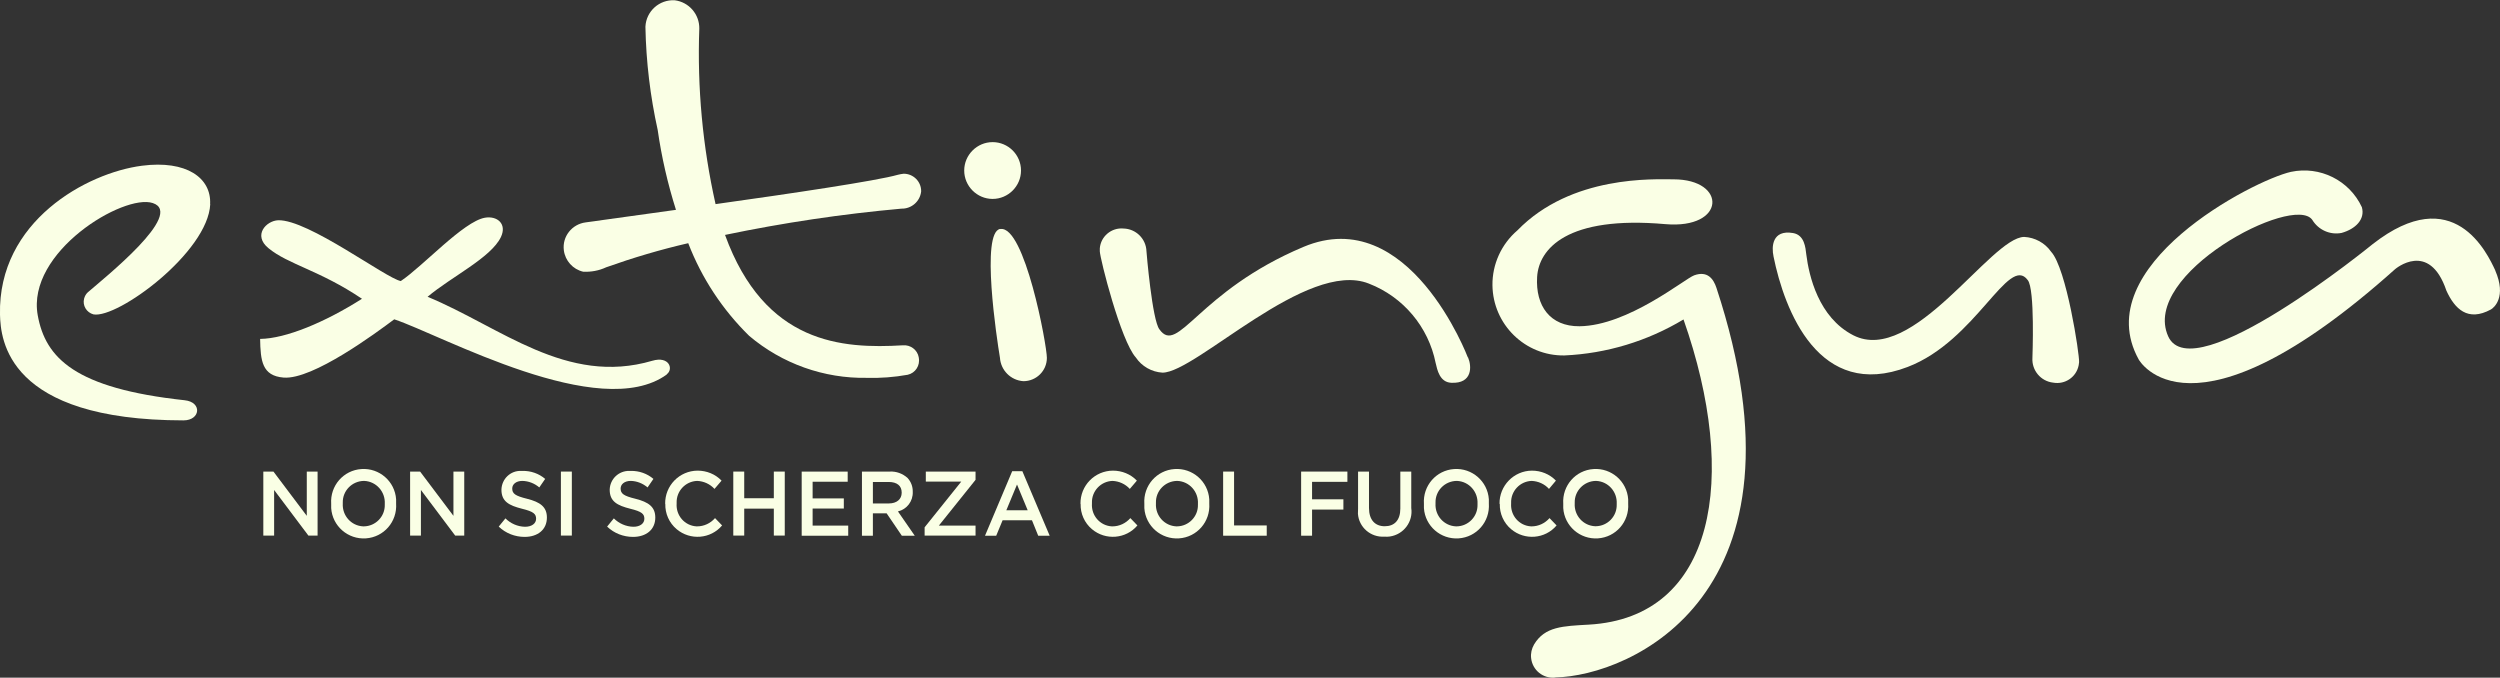 <?xml version="1.0" encoding="UTF-8"?>
<svg id="Layer_2" data-name="Layer 2" xmlns="http://www.w3.org/2000/svg" viewBox="0 0 187.51 50.83">
  <rect x="0" y="0" width="187.51" height="50.83" fill="#333333" stroke="none"/>
  <defs>
    <style>
      .cls-1 {
        fill: #faffe5;
        stroke-width: 0px;
      }
    </style>
  </defs>
  <g id="Layer_1-2" data-name="Layer 1">
    <g>
      <path id="Path_1" data-name="Path 1" class="cls-1" d="M19.75,35.37h.76l2.5,3.32v-3.32h.81v4.8h-.69l-2.57-3.42v3.42h-.81v-4.8Z"/>
      <g id="Group_1" data-name="Group 1">
        <path id="Path_2" data-name="Path 2" class="cls-1" d="M28.86,37.79h0c.05-.91-.64-1.68-1.54-1.72-.01,0-.03,0-.04,0-.88.02-1.59.74-1.57,1.63,0,.02,0,.04,0,.07h0c-.05.91.64,1.67,1.53,1.71.02,0,.03,0,.05,0,.88-.01,1.59-.74,1.57-1.62,0-.02,0-.05,0-.07M24.84,37.79h0c-.09-1.36.92-2.52,2.27-2.61,1.34-.09,2.51.92,2.6,2.27,0,.11,0,.21,0,.32h0c.09,1.36-.92,2.52-2.27,2.61-1.34.09-2.51-.92-2.6-2.27,0-.11,0-.21,0-.32"/>
        <path id="Path_3" data-name="Path 3" class="cls-1" d="M30.75,35.37h.76l2.5,3.32v-3.32h.81v4.8h-.68l-2.57-3.42v3.42h-.81v-4.8Z"/>
        <path id="Path_4" data-name="Path 4" class="cls-1" d="M37.42,39.48l.49-.6c.39.39.92.62,1.47.63.51,0,.83-.25.83-.6h0c0-.36-.19-.54-1.05-.75-.99-.25-1.55-.55-1.55-1.43h0c.02-.81.68-1.44,1.48-1.41.04,0,.07,0,.11,0,.62-.01,1.22.2,1.69.6l-.44.64c-.35-.3-.8-.48-1.27-.49-.48,0-.76.26-.76.57h0c0,.38.21.55,1.11.77.99.25,1.49.61,1.49,1.41h0c0,.91-.69,1.45-1.67,1.45-.72,0-1.42-.27-1.94-.77"/>
        <rect id="Rectangle_1" data-name="Rectangle 1" class="cls-1" x="42.07" y="35.37" width=".82" height="4.8"/>
        <path id="Path_5" data-name="Path 5" class="cls-1" d="M45.55,39.48l.49-.6c.39.39.92.62,1.47.63.5,0,.82-.25.82-.6h0c0-.36-.19-.54-1.05-.75-.99-.25-1.55-.55-1.55-1.43h0c.02-.81.69-1.43,1.48-1.41.04,0,.07,0,.11,0,.62-.01,1.22.2,1.69.6l-.44.64c-.35-.3-.8-.48-1.26-.49-.48,0-.76.26-.76.57h0c0,.38.21.55,1.11.77.99.25,1.49.61,1.49,1.41h0c0,.91-.69,1.45-1.67,1.45-.72,0-1.42-.27-1.94-.77"/>
        <path id="Path_6" data-name="Path 6" class="cls-1" d="M49.89,37.79h0c-.02-1.37,1.07-2.48,2.43-2.49.68,0,1.33.26,1.8.75l-.53.62c-.34-.37-.81-.58-1.3-.6-.88.03-1.57.77-1.54,1.65,0,.02,0,.03,0,.05h0c-.06.9.61,1.66,1.49,1.71.02,0,.03,0,.05,0,.51,0,1-.23,1.34-.62l.53.55c-.86,1.02-2.39,1.14-3.41.28-.56-.47-.87-1.17-.85-1.9"/>
        <path id="Path_7" data-name="Path 7" class="cls-1" d="M55,35.37h.82v2h2.22v-2h.82v4.8h-.82v-2.02h-2.22v2.02h-.82v-4.81Z"/>
        <path id="Path_8" data-name="Path 8" class="cls-1" d="M60.13,35.37h3.45v.76h-2.63v1.25h2.34v.76h-2.34v1.28h2.67v.76h-3.49v-4.8Z"/>
        <path id="Path_9" data-name="Path 9" class="cls-1" d="M66.67,37.76c.59,0,.96-.32.96-.8v-.02c0-.51-.36-.79-.97-.79h-1.19v1.61h1.2ZM64.65,35.37h2.08c.49-.03.98.15,1.34.48.26.28.4.65.39,1.04h0c.03.7-.44,1.31-1.11,1.47l1.26,1.82h-.97l-1.14-1.68h-1.03v1.68h-.82v-4.8Z"/>
        <path id="Path_10" data-name="Path 10" class="cls-1" d="M69.35,39.55l2.75-3.43h-2.66v-.75h3.73v.62l-2.75,3.43h2.75v.75h-3.82v-.62Z"/>
        <path id="Path_11" data-name="Path 11" class="cls-1" d="M77.08,38.27l-.8-1.93-.8,1.93h1.6ZM75.92,35.34h.76l2.05,4.84h-.86l-.47-1.16h-2.2l-.48,1.16h-.84l2.04-4.84Z"/>
        <path id="Path_12" data-name="Path 12" class="cls-1" d="M81.04,37.79h0c-.02-1.37,1.07-2.48,2.43-2.49.68,0,1.33.26,1.8.75l-.53.62c-.34-.37-.81-.58-1.3-.6-.88.03-1.57.77-1.54,1.65,0,.02,0,.03,0,.05h0c-.06.9.61,1.66,1.49,1.71.02,0,.03,0,.05,0,.51,0,1-.23,1.34-.62l.53.55c-.86,1.02-2.39,1.14-3.41.28-.56-.47-.87-1.17-.85-1.9"/>
        <path id="Path_13" data-name="Path 13" class="cls-1" d="M89.85,37.79h0c.05-.91-.64-1.68-1.54-1.72-.01,0-.03,0-.04,0-.88.02-1.59.74-1.57,1.63,0,.02,0,.04,0,.07h0c-.05.91.64,1.67,1.53,1.71.02,0,.03,0,.05,0,.88-.01,1.59-.74,1.57-1.62,0-.02,0-.05,0-.07M85.83,37.79h0c-.09-1.36.92-2.52,2.27-2.61,1.34-.09,2.51.92,2.6,2.27,0,.11,0,.21,0,.32h0c.09,1.36-.92,2.52-2.27,2.61-1.34.09-2.51-.92-2.6-2.27,0-.11,0-.21,0-.32"/>
        <path id="Path_14" data-name="Path 14" class="cls-1" d="M91.74,35.37h.82v4.04h2.45v.77h-3.27v-4.81Z"/>
        <path id="Path_15" data-name="Path 15" class="cls-1" d="M97.59,35.37h3.47v.77h-2.65v1.31h2.35v.77h-2.35v1.96h-.82v-4.81Z"/>
        <path id="Path_16" data-name="Path 16" class="cls-1" d="M101.86,38.14v-2.77h.82v2.73c0,.89.45,1.37,1.18,1.37s1.17-.45,1.17-1.33v-2.77h.82v2.73c.15,1.03-.57,1.99-1.61,2.14-.13.02-.26.02-.4.01-1.03.07-1.92-.7-1.99-1.72,0-.13,0-.26.01-.39"/>
        <path id="Path_17" data-name="Path 17" class="cls-1" d="M110.82,37.79h0c.05-.91-.64-1.68-1.54-1.72-.01,0-.03,0-.04,0-.88.02-1.59.74-1.57,1.63,0,.02,0,.04,0,.07h0c-.05.91.64,1.67,1.53,1.71.02,0,.03,0,.05,0,.88-.01,1.59-.74,1.57-1.62,0-.02,0-.05,0-.07M106.8,37.79h0c-.09-1.36.92-2.52,2.27-2.61,1.34-.09,2.51.92,2.6,2.27,0,.11,0,.21,0,.32h0c.09,1.36-.92,2.52-2.27,2.61-1.34.09-2.51-.92-2.6-2.27,0-.11,0-.21,0-.32"/>
        <path id="Path_18" data-name="Path 18" class="cls-1" d="M112.47,37.79h0c-.02-1.36,1.07-2.48,2.43-2.49.68,0,1.33.26,1.8.75l-.52.62c-.33-.37-.81-.58-1.3-.6-.88.03-1.57.77-1.54,1.65,0,.02,0,.03,0,.05h0c-.06.9.61,1.66,1.49,1.71.02,0,.03,0,.05,0,.51,0,1-.23,1.34-.62l.53.55c-.86,1.02-2.39,1.14-3.41.28-.56-.47-.87-1.17-.85-1.9"/>
        <path id="Path_19" data-name="Path 19" class="cls-1" d="M121.26,37.79h0c.05-.91-.64-1.68-1.54-1.72-.01,0-.03,0-.04,0-.88.02-1.59.75-1.57,1.63,0,.02,0,.04,0,.06h0c-.05.91.64,1.67,1.53,1.71.02,0,.03,0,.05,0,.88-.01,1.59-.74,1.57-1.62,0-.02,0-.05,0-.07M117.25,37.79h0c-.09-1.36.92-2.52,2.27-2.61,1.34-.09,2.51.92,2.6,2.27,0,.11,0,.21,0,.32h0c.09,1.36-.92,2.52-2.27,2.61-1.34.09-2.51-.92-2.6-2.27,0-.11,0-.21,0-.32"/>
        <path id="Path_20" data-name="Path 20" class="cls-1" d="M116.66,50.82c-.91.1-1.72-.55-1.82-1.46-.04-.35.04-.71.22-1.02.81-1.36,2.18-1.38,4.11-1.49,9.48-.54,11.28-11,7.1-22.89-2.71,1.63-5.78,2.56-8.94,2.7-2.94.04-5.35-2.32-5.39-5.26-.02-1.58.67-3.09,1.87-4.12,4.05-4.17,10.29-3.83,11.71-3.83,4.04,0,3.93,3.76-.62,3.36-7.36-.65-9.48,1.85-9.61,3.96-.13,2.17.97,3.72,3.18,3.7,3.64-.04,7.9-3.57,8.6-3.82,1-.36,1.45.27,1.67.94,7.61,23.08-6.51,29.11-12.09,29.22"/>
        <path id="Path_21" data-name="Path 21" class="cls-1" d="M69.09,14.33c0-.72-.59-1.3-1.31-1.3-.15.02-.3.04-.44.08-1.57.45-7.96,1.4-13.67,2.2-.97-4.32-1.38-8.74-1.22-13.16.02-1.08-.78-2-1.85-2.13-1.15-.06-2.13.82-2.19,1.97,0,.02,0,.03,0,.05.05,2.59.36,5.17.92,7.71.29,2.03.75,4.03,1.37,5.99l-.22.03c-3.72.51-6.55.91-6.55.91-1.03.13-1.77,1.06-1.64,2.09.1.79.68,1.43,1.45,1.61.59.03,1.19-.08,1.72-.33,2.02-.72,4.08-1.33,6.16-1.81,1.01,2.62,2.57,4.99,4.57,6.95,2.47,2.09,5.61,3.21,8.84,3.15,1.02.03,2.04-.05,3.05-.23.58-.13.95-.7.83-1.29,0,0,0-.01,0-.02-.1-.56-.62-.95-1.19-.9-4.56.27-10.36-.09-13.34-8.28,4.37-.91,8.78-1.57,13.23-1.97.75.02,1.4-.54,1.48-1.29"/>
        <path id="Path_22" data-name="Path 22" class="cls-1" d="M50.01,28.09c-5.02,3.64-16.87-2.95-20.44-4.14-1.31.98-6.11,4.55-8.3,4.37-1.62-.13-1.73-1.27-1.76-2.9,1.92-.02,4.87-1.25,7.64-3.01-3.16-2.13-5.55-2.58-7.02-3.8-1.18-.97-.16-2.05.73-2.09,2.25-.07,8.1,4.36,9.2,4.56,1.64-1.09,4.7-4.47,6.31-4.75.92-.16,1.67.46,1.2,1.45-.74,1.55-3.72,2.98-5.5,4.48,5.47,2.26,10.42,6.69,16.85,4.8,1.28-.38,1.61.63,1.09,1.01"/>
        <path id="Path_23" data-name="Path 23" class="cls-1" d="M15.77,15.31c-.17,3.61-6.94,8.6-8.76,8.27-.52-.14-.84-.67-.7-1.19.05-.18.14-.34.27-.46,1.24-1.08,7.3-5.9,4.88-6.7-2.18-.72-9.49,3.67-8.63,8.42.58,3.2,2.79,5.48,11.02,6.37,1.33.14,1.19,1.51-.09,1.51C.53,31.52.05,25.48,0,23.6c-.16-7.02,6.53-10.64,10.65-11.17,3.33-.43,5.21.91,5.11,2.88"/>
        <path id="Path_24" data-name="Path 24" class="cls-1" d="M76.58,12.79c0-1.18-.96-2.13-2.13-2.13s-2.13.96-2.13,2.13.96,2.13,2.13,2.13,2.13-.96,2.13-2.13h0"/>
        <path id="Path_25" data-name="Path 25" class="cls-1" d="M75.02,17.17c-1.47.24-.26,8.23-.02,9.66.06.94.81,1.7,1.76,1.76.97,0,1.76-.78,1.76-1.75h0c0-.97-1.67-9.96-3.49-9.66"/>
        <path id="Path_26" data-name="Path 26" class="cls-1" d="M110.09,26.8s-4.4-11.62-12.33-8.28c-7.93,3.34-9.39,8.17-10.8,6.18-.54-.68-.97-5.79-.97-5.85-.03-.94-.79-1.69-1.73-1.71-.9-.08-1.7.59-1.77,1.49,0,.07,0,.15,0,.22.02.57,1.57,6.7,2.7,7.96.45.67,1.19,1.09,2,1.14,2.52,0,10.83-8.53,15.48-6.68,2.58,1,4.47,3.25,5.01,5.96.12.51.3,1.44,1.17,1.48,1.61.08,1.54-1.25,1.26-1.9"/>
        <path id="Path_27" data-name="Path 27" class="cls-1" d="M187.16,20.29c-.6-1.28-3.11-6.74-9.2-1.98,0,0-13.5,11.03-15.34,6.91-2.08-4.67,9.42-10.71,10.81-8.73.46.76,1.34,1.15,2.2.98,1.03-.29,1.78-1.01,1.52-1.93-.94-2.02-3.15-3.11-5.32-2.65-2.84.64-15.28,7.08-11.42,14.07,0,0,3.84,7,19.23-6.77,0,0,2.56-2.2,3.85,1.61.62,1.36,1.6,2.36,3.34,1.41.23-.13,1.19-.93.32-2.93"/>
        <path id="Path_28" data-name="Path 28" class="cls-1" d="M133.02,19.23c.82,4.05,3.41,10.85,10.07,8.29,5.14-1.97,7.56-8.47,9-6.51.55.67.35,5.77.35,5.83-.06.94.63,1.76,1.56,1.86.89.16,1.74-.42,1.91-1.31.01-.07.02-.15.03-.22.04-.56-.95-7.06-2.1-8.29-.46-.66-1.21-1.07-2.02-1.11-2.52.04-8.33,9.66-12.81,7.38-2.62-1.34-3.33-4.47-3.53-6.06-.06-.51-.13-1.46-.99-1.61-1.59-.27-1.62,1.05-1.47,1.74"/>
      </g>
    </g>
  </g>
</svg>
